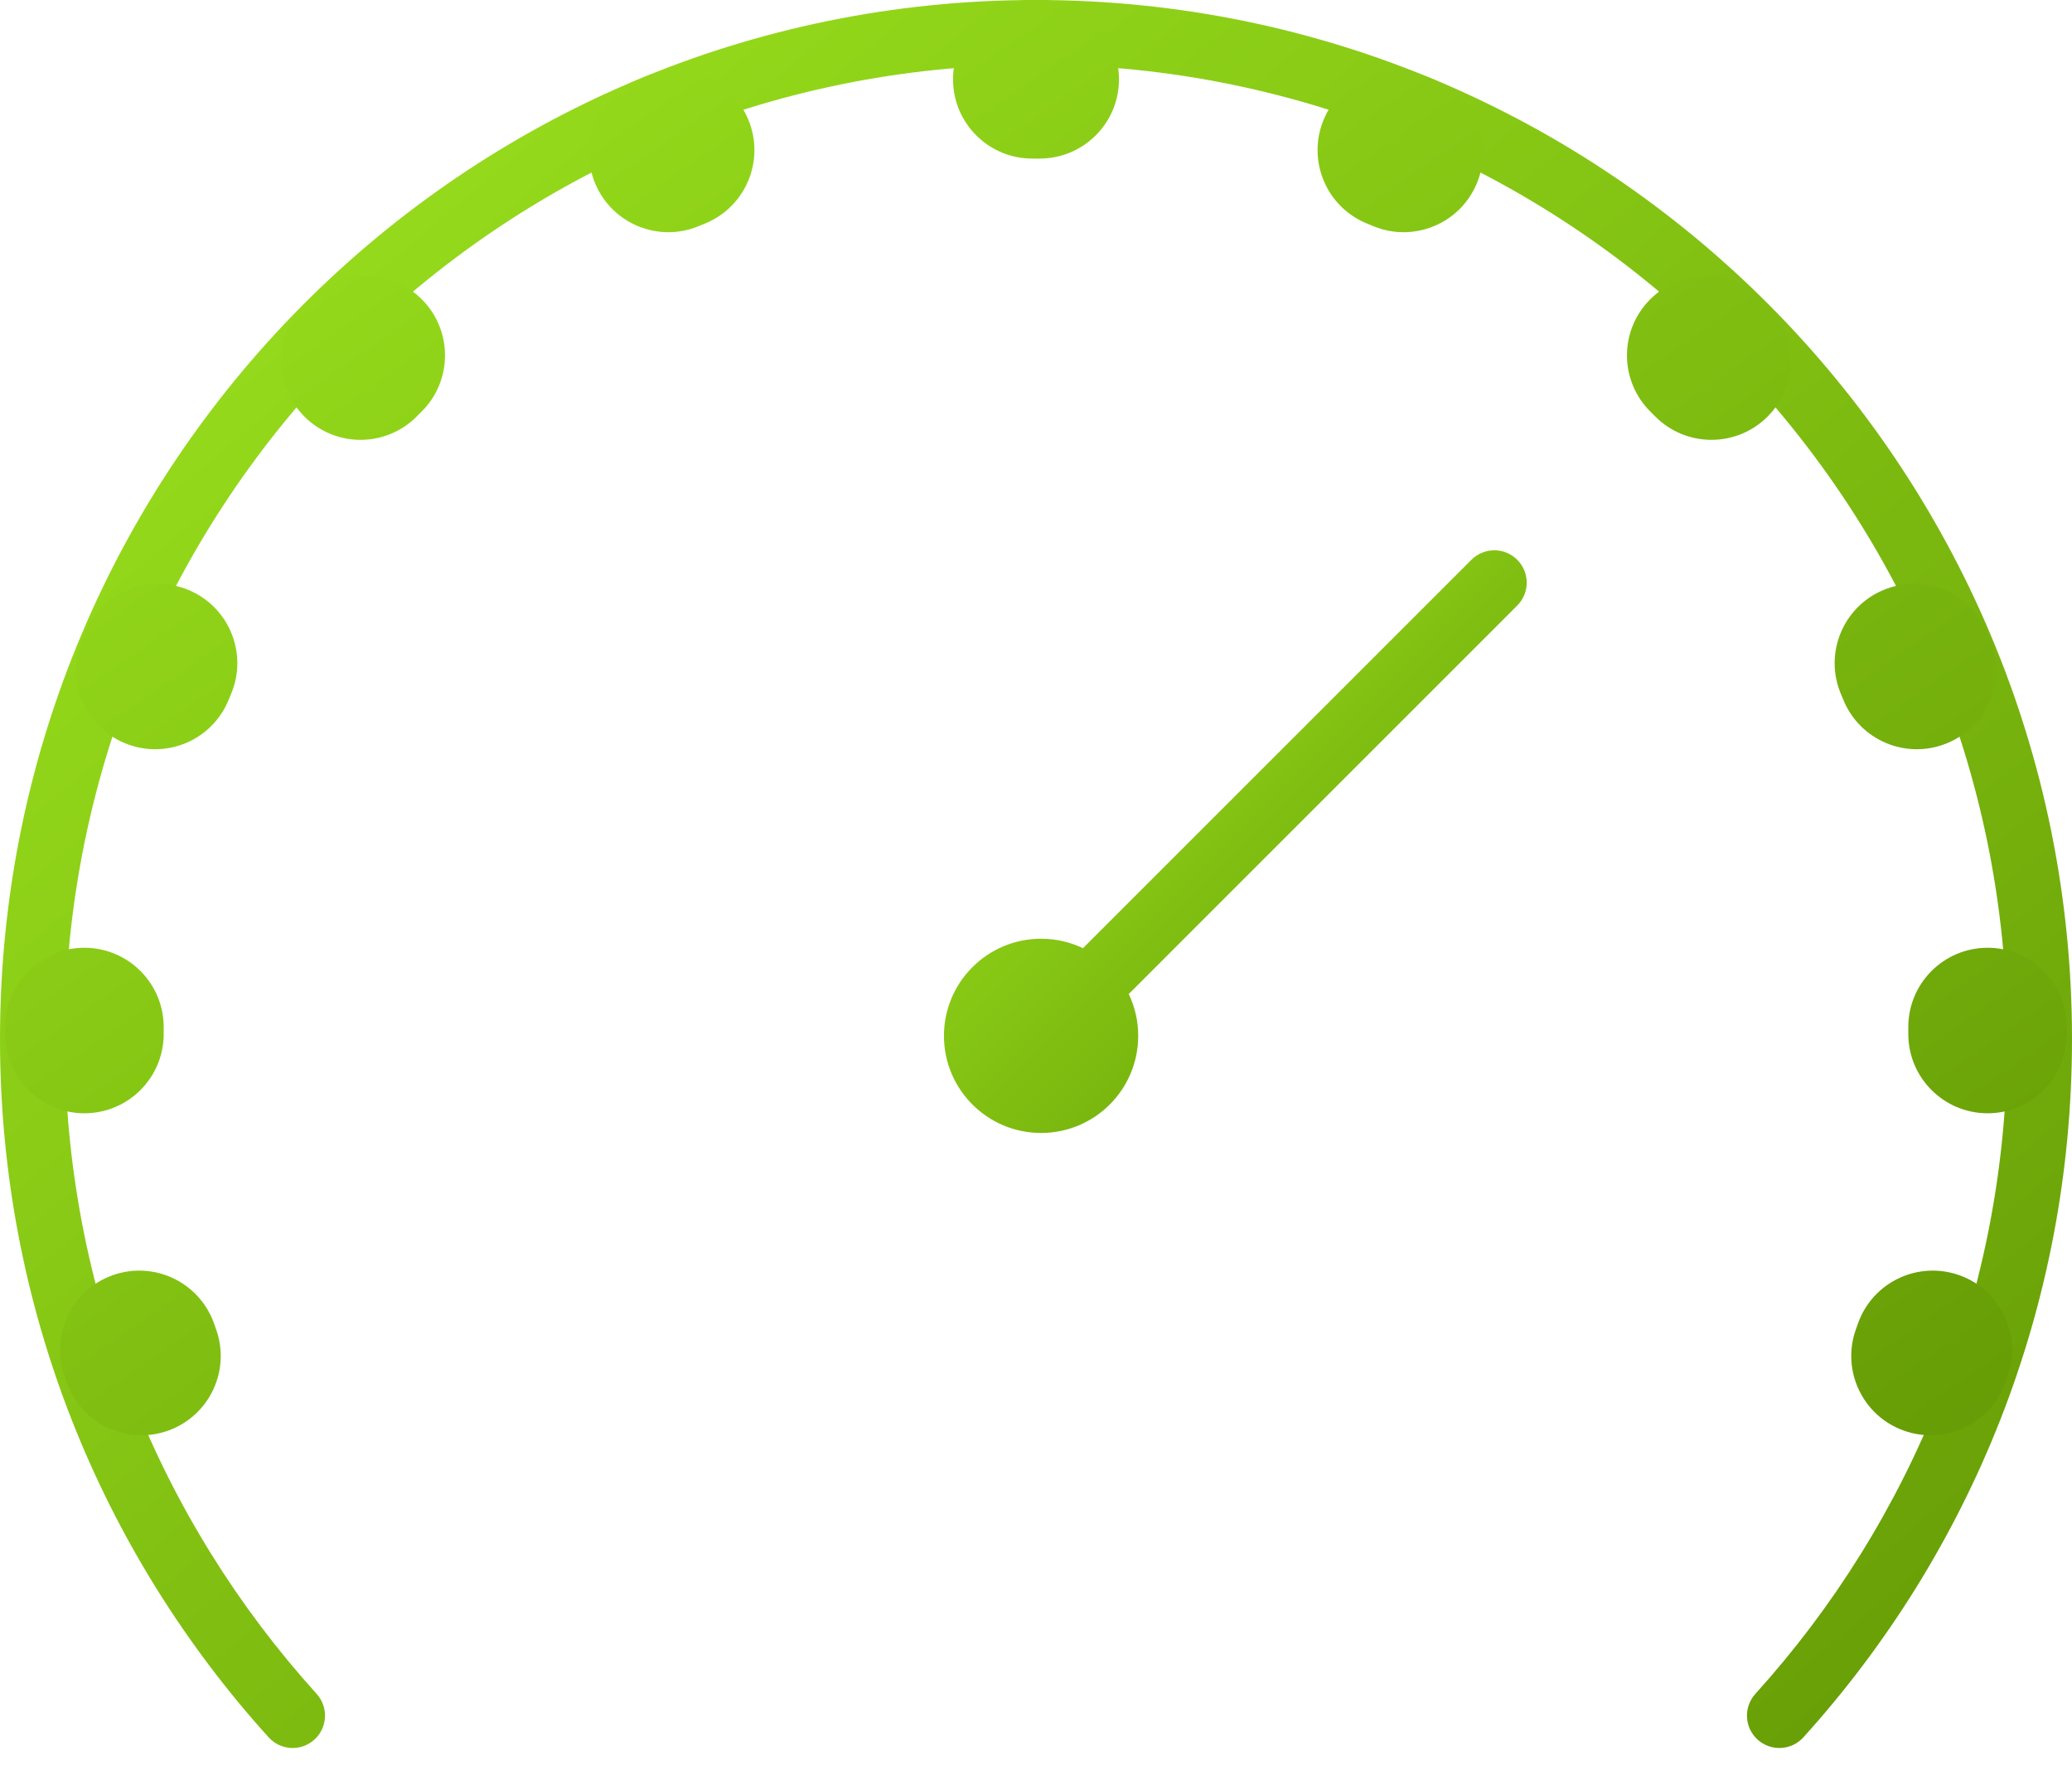 <svg width="64" height="55" viewBox="0 0 64 55" fill="none" xmlns="http://www.w3.org/2000/svg">
<path fill-rule="evenodd" clip-rule="evenodd" d="M32 2C15.435 2 2 15.474 2 32.103C2 39.89 4.946 46.984 9.781 52.329C10.151 52.739 10.12 53.371 9.71 53.742C9.3 54.112 8.668 54.08 8.298 53.671C3.142 47.972 0 40.404 0 32.103C0 14.376 14.324 0 32 0C49.676 0 64 14.376 64 32.103C64 40.404 60.858 47.972 55.703 53.671C55.332 54.08 54.7 54.112 54.29 53.742C53.88 53.371 53.849 52.739 54.219 52.329C59.054 46.984 62 39.89 62 32.103C62 15.474 48.565 2 32 2Z" fill="url(#paint0_linear)"/>
<path fill-rule="evenodd" clip-rule="evenodd" d="M46.864 18.707C47.255 18.317 47.255 17.683 46.864 17.293C46.474 16.902 45.841 16.902 45.45 17.293L33.451 29.292C33.059 29.105 32.62 29 32.157 29C30.5 29 29.157 30.343 29.157 32C29.157 33.657 30.5 35 32.157 35C33.814 35 35.157 33.657 35.157 32C35.157 31.537 35.052 31.098 34.865 30.707L46.864 18.707Z" fill="url(#paint1_linear)"/>
<path fill-rule="evenodd" clip-rule="evenodd" d="M32 4.899L31.895 4.899C30.543 4.904 29.442 3.812 29.437 2.459C29.432 1.106 30.524 0.005 31.877 0L32 0L32.123 0C33.476 0.005 34.568 1.106 34.563 2.459C34.558 3.812 33.457 4.904 32.104 4.899L32 4.899ZM23.119 3.707C23.633 4.959 23.034 6.39 21.782 6.903C21.719 6.929 21.655 6.956 21.591 6.982C20.344 7.505 18.908 6.918 18.385 5.67C17.862 4.423 18.45 2.987 19.697 2.464C19.773 2.433 19.848 2.401 19.924 2.37C21.175 1.857 22.606 2.456 23.119 3.707ZM40.881 3.707C41.394 2.456 42.825 1.857 44.076 2.37C44.152 2.401 44.227 2.433 44.303 2.464C45.55 2.987 46.138 4.423 45.614 5.67C45.092 6.918 43.656 7.505 42.409 6.982C42.345 6.956 42.281 6.929 42.217 6.903C40.966 6.39 40.367 4.959 40.881 3.707ZM13.035 9.253C13.988 10.213 13.982 11.764 13.021 12.717C12.972 12.766 12.923 12.815 12.874 12.864C11.922 13.824 10.371 13.83 9.411 12.877C8.45 11.924 8.444 10.373 9.397 9.413C9.455 9.355 9.513 9.298 9.571 9.24C10.531 8.287 12.082 8.293 13.035 9.253ZM50.965 9.253C51.918 8.293 53.469 8.287 54.429 9.24C54.487 9.298 54.545 9.355 54.603 9.413C55.556 10.373 55.55 11.924 54.589 12.877C53.629 13.83 52.078 13.824 51.125 12.864C51.077 12.815 51.028 12.766 50.978 12.717C50.018 11.764 50.012 10.213 50.965 9.253ZM5.828 18.228C7.075 18.751 7.663 20.186 7.139 21.434C7.113 21.498 7.086 21.561 7.06 21.625C6.547 22.877 5.116 23.475 3.864 22.962C2.613 22.449 2.014 21.018 2.528 19.766C2.559 19.691 2.59 19.615 2.622 19.54C3.145 18.292 4.58 17.705 5.828 18.228ZM58.172 18.228C59.42 17.705 60.855 18.292 61.378 19.54C61.41 19.615 61.441 19.691 61.472 19.766C61.986 21.018 61.387 22.449 60.135 22.962C58.884 23.475 57.453 22.877 56.94 21.625C56.913 21.561 56.887 21.498 56.86 21.434C56.337 20.186 56.925 18.751 58.172 18.228ZM2.616 29.279C3.969 29.285 5.061 30.385 5.056 31.738L5.056 31.843L5.056 31.934C5.061 33.287 3.968 34.387 2.615 34.392C1.262 34.396 0.162 33.303 0.157 31.951L0.157 31.843L0.157 31.72C0.163 30.367 1.263 29.274 2.616 29.279ZM61.384 29.279C62.736 29.274 63.837 30.367 63.842 31.72L63.843 31.843L63.842 31.951C63.838 33.303 62.738 34.396 61.385 34.392C60.032 34.387 58.939 33.287 58.944 31.934L58.944 31.843L58.944 31.738C58.938 30.385 60.031 29.285 61.384 29.279ZM3.48 39.395C4.754 38.941 6.155 39.606 6.609 40.881C6.629 40.938 6.65 40.995 6.67 41.052C7.133 42.323 6.477 43.729 5.206 44.191C3.934 44.654 2.529 43.998 2.066 42.726C2.042 42.659 2.018 42.591 1.993 42.523C1.54 41.249 2.205 39.848 3.48 39.395ZM60.52 39.395C61.795 39.848 62.46 41.249 62.006 42.523C61.982 42.591 61.958 42.659 61.933 42.726C61.471 43.998 60.066 44.654 58.794 44.191C57.523 43.729 56.867 42.323 57.33 41.052C57.35 40.995 57.371 40.938 57.391 40.881C57.845 39.606 59.246 38.941 60.52 39.395Z" fill="url(#paint2_linear)"/>
<defs>
<linearGradient id="paint0_linear" x1="0" y1="0" x2="53.23" y2="63.087" gradientUnits="userSpaceOnUse">
<stop stop-color="#9DE51F"/>
<stop offset="1" stop-color="#659B05"/>
</linearGradient>
<linearGradient id="paint1_linear" x1="29.157" y1="17" x2="47.157" y2="35" gradientUnits="userSpaceOnUse">
<stop stop-color="#9DE51F"/>
<stop offset="1" stop-color="#659B05"/>
</linearGradient>
<linearGradient id="paint2_linear" x1="0.157" y1="0" x2="41.741" y2="59.727" gradientUnits="userSpaceOnUse">
<stop stop-color="#9DE51F"/>
<stop offset="1" stop-color="#659B05"/>
</linearGradient>
</defs>
</svg>
